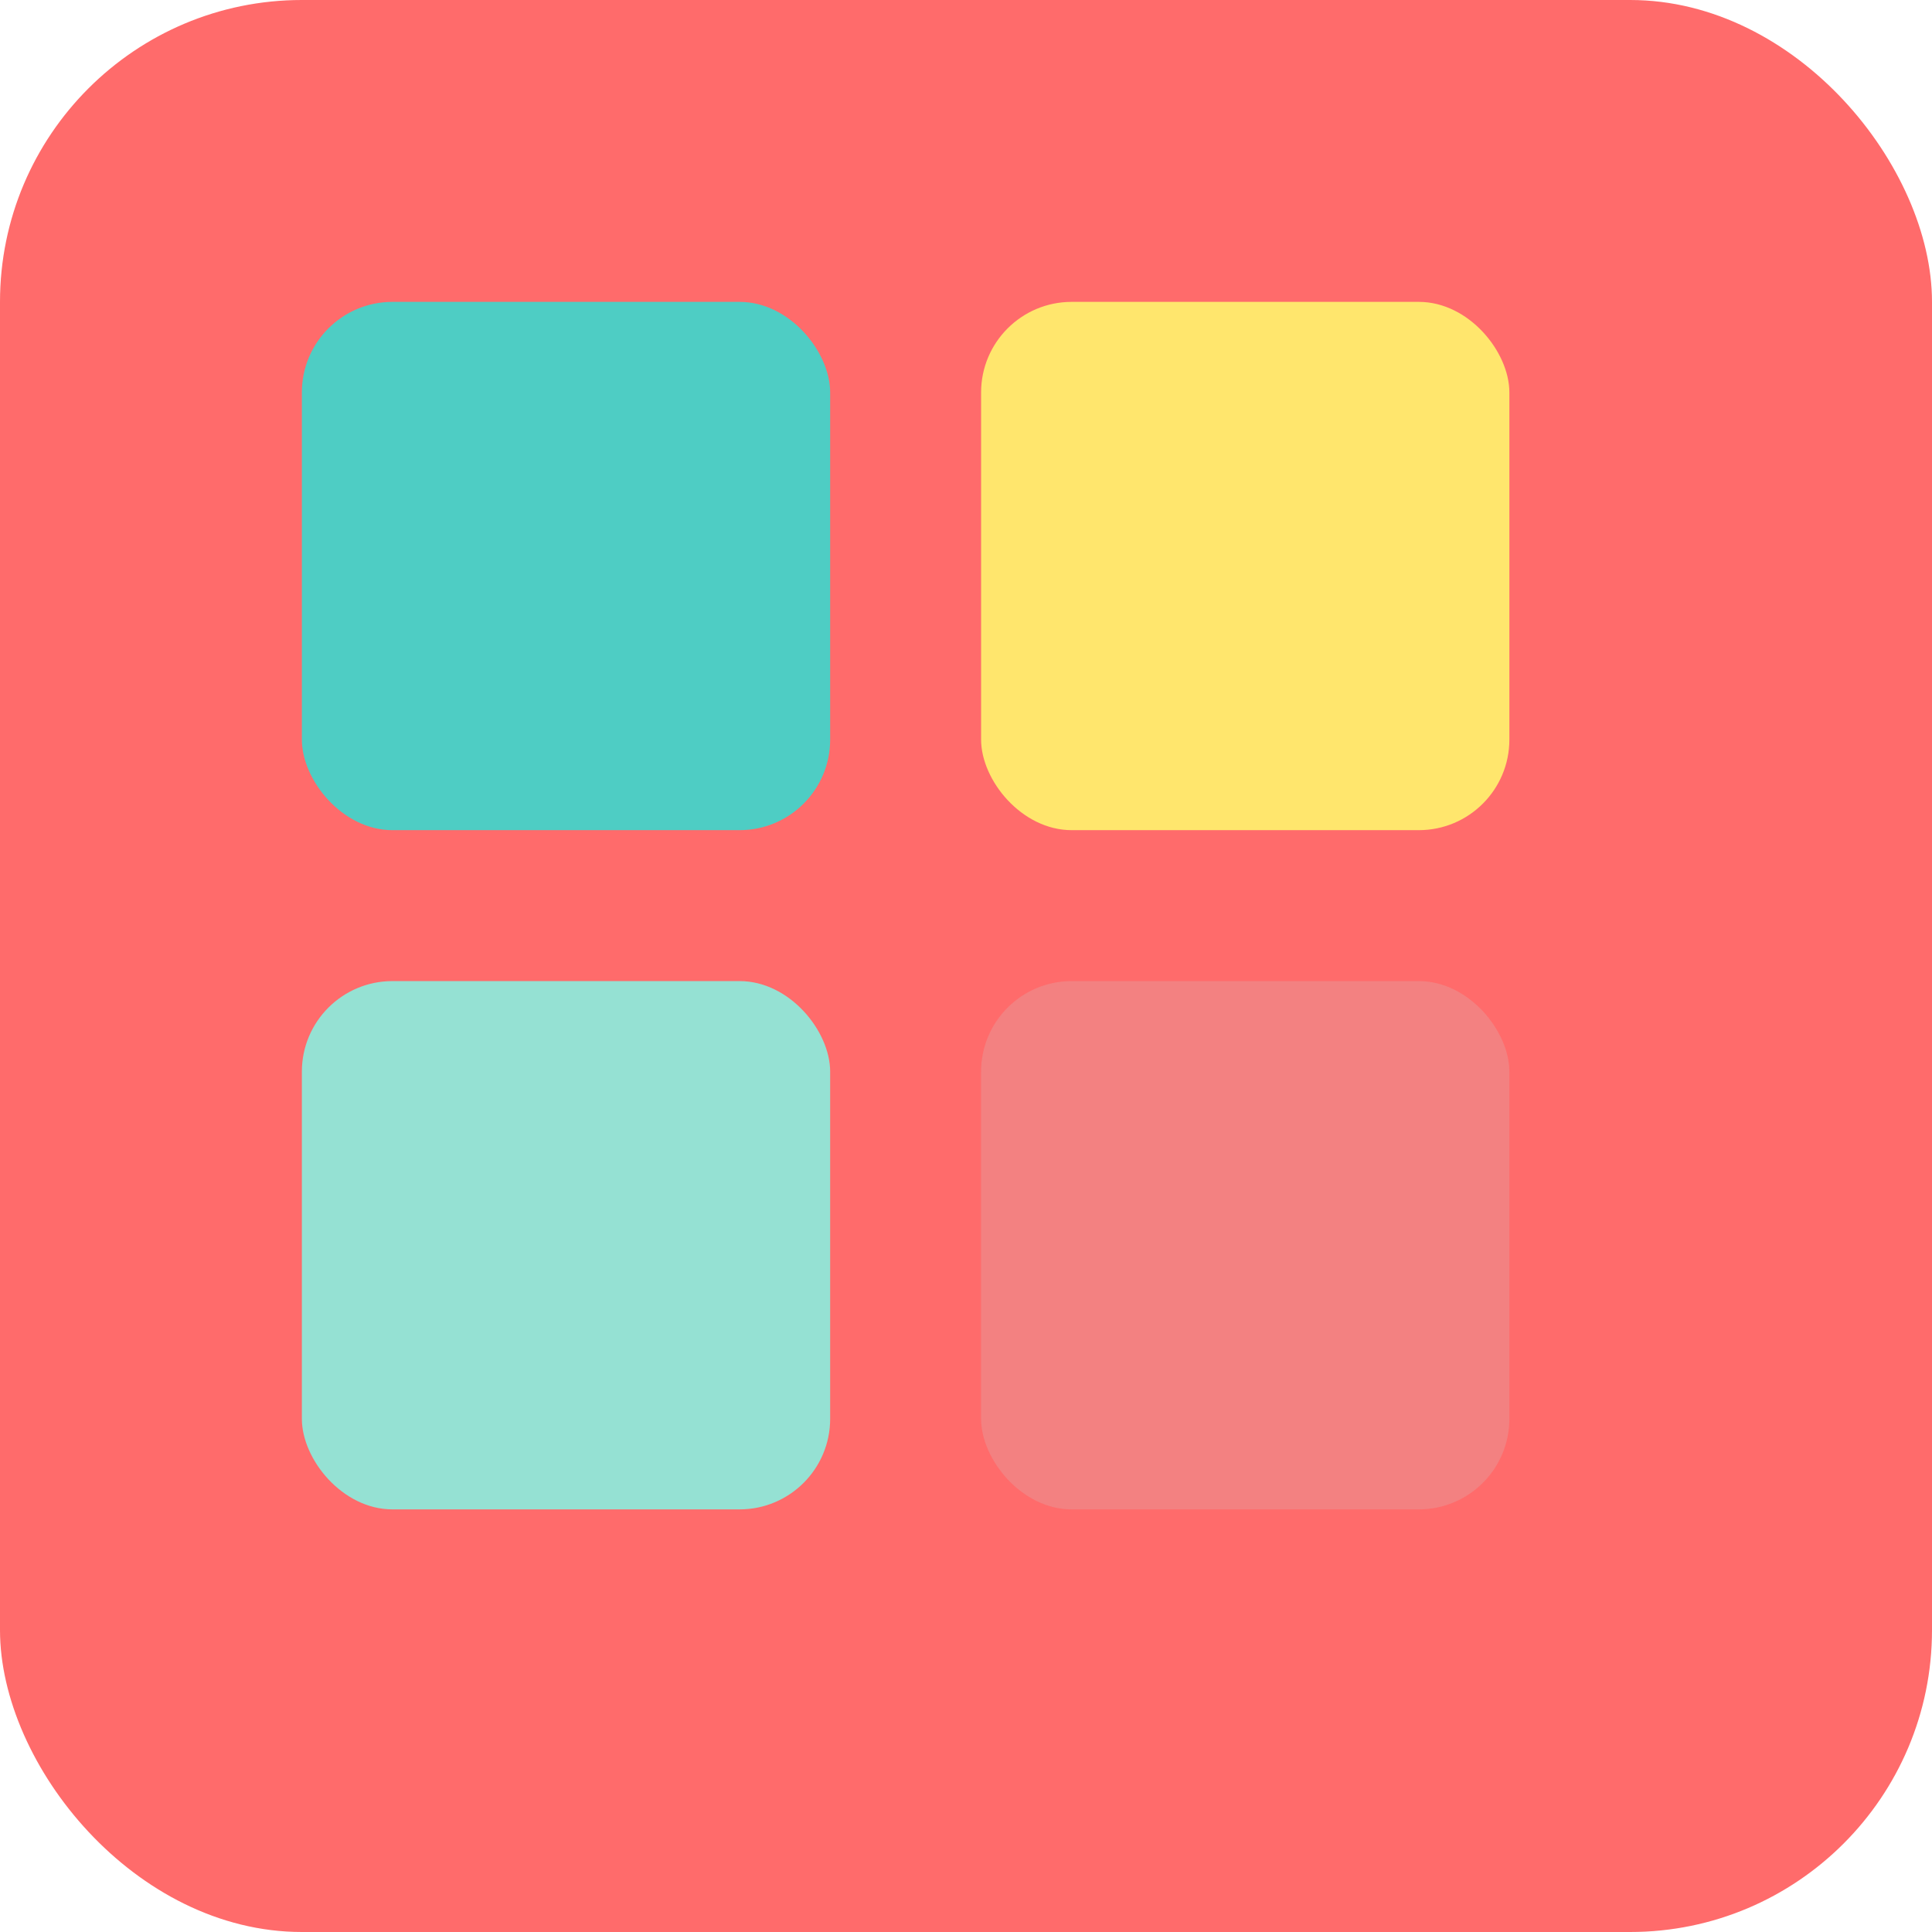 <svg width="128" height="128" xmlns="http://www.w3.org/2000/svg">
  <rect width="128" height="128" fill="#FF6B6B" rx="20"/>
  <rect x="20" y="20" width="35" height="35" fill="#4ECDC4" rx="6"/>
  <rect x="65" y="20" width="35" height="35" fill="#FFE66D" rx="6"/>
  <rect x="20" y="65" width="35" height="35" fill="#95E1D3" rx="6"/>
  <rect x="65" y="65" width="35" height="35" fill="#F38181" rx="6"/>
</svg>

